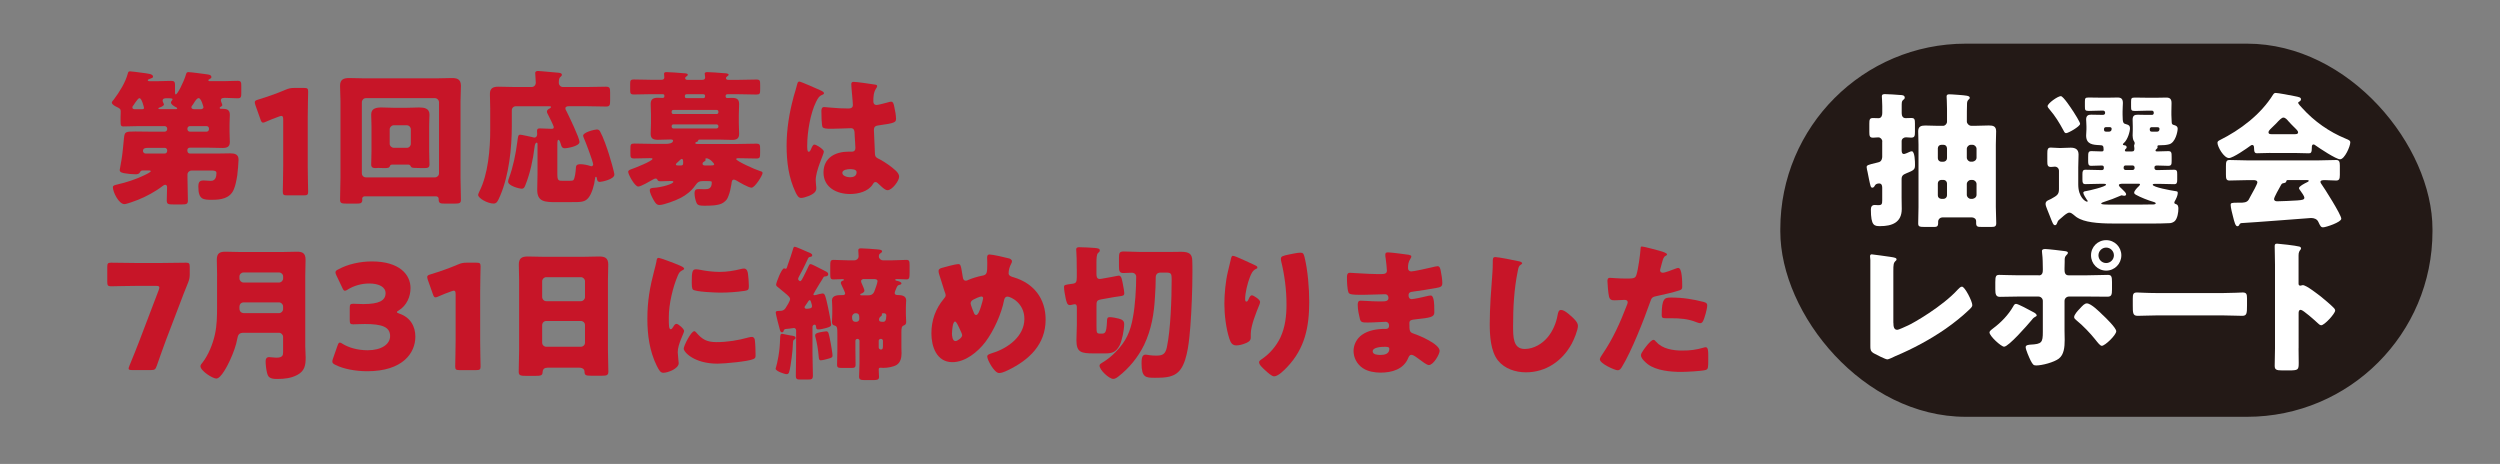 <?xml version="1.0" encoding="UTF-8"?><svg id="_わく" xmlns="http://www.w3.org/2000/svg" width="485" height="90" viewBox="0 0 485 90"><rect x="0" y="0" width="485" height="90" fill="#808080" stroke="none"/><defs><style>.cls-1{fill:none;}.cls-2{fill:#c71528;}.cls-3{fill:#fff;}.cls-4{fill:#231916;}</style></defs><path class="cls-2" d="M36.36,29.33c.03.28.23.45.45.45h5.82c.68,0,1.33-.03,2.01-.03.93,0,1.64.17,1.64,1.24,0,.42-.17,2.54-.25,3.02-.14.88-.34,2.01-.71,2.83-.76,1.67-2.49,1.92-4.13,1.92-1.75,0-2.71,0-2.71-2.54,0-.99.31-1.21,1.05-1.21.45,0,.9.08,1.36.08.9,0,1.1-.76,1.1-1.53,0-.42-.42-.48-.96-.48h-3.84c-.42,0-.82.34-.82.76v.74c0,1.44.08,2.88.08,4.32,0,.68-.28.76-1.13.76h-1.78c-.88,0-1.19-.06-1.19-.76,0-.85.06-1.7.06-2.54,0-.23-.06-.51-.34-.51-.2,0-.4.14-.54.25-1.33,1.04-3.22,2.06-4.8,2.68-.51.2-2.15.82-2.6.82-1.07,0-2.23-2.32-2.23-3.28,0-.34.31-.4.9-.54,1.81-.42,3.56-.99,5.26-1.81.2-.08,1.19-.57,1.19-.76,0-.14-.28-.14-.4-.14h-1.22c-.31,0-.42.25-.48.34-.17.37-.51.4-.88.4-.65,0-1.47-.08-2.12-.2-.34-.06-.93-.17-.93-.62,0-.03.31-1.7.34-1.92.23-1.38.34-2.77.48-4.18.14-1.33.23-1.38,2.23-1.38.93,0,1.84.03,2.77.03h2.94c.23,0,.45-.23.45-.45v-.17c0-.23-.23-.45-.45-.45h-5.26c-.9,0-1.84.06-2.74.06-.54,0-.59-.17-.59-1.05v-.79c0-.34.03-.68.03-1.02,0-.59-.23-.65-.85-.96-.28-.14-.88-.45-.88-.82,0-.14.28-.48.4-.59,1.07-1.44,2.26-3.31,2.71-5.06.06-.23.14-.4.42-.4s1.75.2,2.12.25c1.5.2,2.35.25,2.35.79,0,.23-.28.28-.71.45-.11.03-.31.11-.31.25s.17.17.28.17h1.78c.82,0,1.64-.06,2.46-.06.59,0,.76.17.76.76v1.53c0,.08.03.34.14.34.34,0,1.53-2.32,2.01-3.93.08-.28.17-.4.45-.4.4,0,3,.34,3.53.42.34.06.93.08.93.54,0,.2-.11.25-.28.34-.23.11-.31.2-.31.28,0,.11.11.17.2.17h2.97c.82,0,1.64-.06,2.49-.06.68,0,.73.25.73,1.02v1.38c0,.74-.06.99-.73.99-.76,0-1.55-.08-2.35-.08-.42,0-.88,0-.88.48,0,.25.28.74.28.93,0,.14-.25.31-.4.37-.06.03-.11.08-.11.17,0,.14.14.17.25.17h.28c.85,0,1.44.17,1.44,1.16,0,.57-.06,1.19-.06,1.84v1.38c0,.85.06,1.53.06,2.06,0,.96-.59,1.16-1.41,1.16-.96,0-1.89-.06-2.85-.06h-3.53c-.23,0-.45.2-.45.45v.2ZM27.49,21.19c.2,0,.45,0,.45-.25,0-.06-.42-1.89-.88-1.89-.25,0-.59.54-.9.96-.08.17-.2.31-.28.42-.11.14-.2.25-.2.42,0,.25.23.34.45.34h1.36ZM32.43,29.13c0-.25-.23-.45-.45-.45h-2.97c-.85,0-1.27.06-1.27.62,0,.25.23.48.48.48h3.76c.23,0,.42-.17.45-.45v-.2ZM34.07,21.19c.08,0,.31-.03.31-.17,0-.11-.25-.25-.37-.28-.28-.17-.85-.48-.85-.88,0-.11.11-.28.2-.37.03-.06.11-.14.11-.23,0-.17-.2-.2-1.16-.2-.34,0-.76.03-.76.48,0,.14.17.48.23.62,0,.03.03.06.03.08,0,.34-.68.56-.93.65-.06,0-.17.08-.17.14,0,.11.23.14.31.14h3.05ZM40.54,24.92c0-.23-.2-.45-.45-.45h-3.28c-.23,0-.45.23-.45.45v.17c0,.23.23.45.45.45h3.28c.25,0,.42-.2.45-.45v-.17ZM38.93,21.19c.23,0,.54-.11.54-.4,0-.03-.42-1.75-.93-1.75-.31,0-.59.42-.9.9-.11.2-.25.4-.4.59-.06.08-.11.17-.11.28,0,.25.23.34.45.37h1.36Z"/><path class="cls-2" d="M59.7,32.24c0,1.5.08,4.75.08,4.95,0,.59-.17.71-.82.71h-3.28c-.65,0-.82-.11-.82-.71,0-.2.08-3.45.08-4.95v-9.04c0-.51-.08-.71-.34-.71-.11,0-.23.03-.45.11-.96.34-1.81.68-2.57,1.02-.23.11-.4.17-.54.17-.25,0-.37-.2-.51-.62l-.99-2.8c-.08-.23-.11-.4-.11-.54,0-.25.17-.37.65-.51,1.7-.51,3.65-1.19,5.34-1.92.59-.25,1.02-.34,1.67-.34h1.87c.65,0,.82.11.82.71,0,.2-.08,3.45-.08,4.95v9.52Z"/><path class="cls-2" d="M70.74,38.09c-.25,0-.48.2-.48.45,0,.06.03.11.03.17,0,.73-.34.79-1.13.79h-1.89c-1.02,0-1.3-.08-1.3-.76,0-1.38.08-2.74.08-4.13v-15.03c0-.96-.08-1.95-.08-2.94,0-1.22.68-1.5,1.78-1.5.96,0,1.92.06,2.91.06h14.07c.96,0,1.92-.06,2.88-.06.9,0,1.81.11,1.81,1.5,0,.96-.08,1.95-.08,2.94v15.03c0,1.38.08,2.74.08,4.13,0,.68-.28.76-1.24.76h-1.87c-.9,0-1.21-.06-1.21-.82v-.14c0-.23-.2-.42-.45-.45h-13.9ZM70.2,33.62c0,.45.34.79.79.79h13.39c.42,0,.79-.34.79-.79v-13.79c0-.42-.37-.79-.79-.79h-13.39c-.45,0-.79.37-.79.79v13.79ZM76.14,31.93c-.28,0-.42.06-.51.31-.11.34-.42.37-1.1.37-.4,0-.76-.03-1.16-.03-.17,0-.34.03-.51.03-.51,0-.85-.11-.85-.71,0-.48.06-1.61.06-2.54v-4.95c0-.88-.06-1.61-.06-2.18,0-1.24,1.02-1.38,2.03-1.38.76,0,1.53.06,2.32.06h2.6c.79,0,1.55-.06,2.35-.06.96,0,2.01.14,2.01,1.38,0,.42-.06,1.24-.06,2.18v4.95c0,1.02.06,2.06.06,2.54,0,.65-.37.71-1.02.71h-.45c-.4,0-.79-.03-1.19-.03h-.17c-.71,0-.73-.2-.82-.34-.08-.2-.25-.31-.48-.31h-3.05ZM75.6,27.89c0,.48.45.79.79.79h2.52c.45,0,.79-.37.79-.79v-2.8c0-.42-.34-.79-.79-.79h-2.52c-.42,0-.79.37-.79.79v2.8Z"/><path class="cls-2" d="M108.12,39.22c-2.4,0-3.9-.03-3.9-2.4,0-1.07.06-2.12.06-3.17v-5.74c0-.11-.03-.23-.17-.23-.28,0-.37.57-.4.79-.28,2.43-.88,5.17-1.75,7.35-.14.37-.28.79-.73.79-.51,0-2.66-.56-2.66-1.38,0-.2.08-.45.17-.68.82-2.2,1.3-4.63,1.61-6.98.14-1.02.14-1.44.56-1.44.31,0,1.98.4,2.4.48.11.03.23.08.34.08.4,0,.56-.31.56-.68,0-.2-.03-.4-.03-.62,0-.4.2-.48.57-.48.73,0,1.47.08,2.23.08.23,0,.45-.03.45-.31s-.99-2.2-1.19-2.6c-.08-.14-.14-.28-.14-.42,0-.34.34-.54.59-.65.11-.06.2-.14.2-.23,0-.17-.14-.17-.42-.17h-6.39c-.45,0-.79.34-.79.79v3c0,4.32-.54,9.52-2.23,13.51-.54,1.3-.76,1.58-1.33,1.58-1.1,0-2.97-1.02-2.97-1.67,0-.17.17-.54.25-.71,1.67-3.28,2.09-8.14,2.09-11.87v-4.07c0-1.07-.06-2.09-.06-2.94,0-1.16.65-1.41,1.67-1.41s2.03.06,3.05.06h3.39c.45,0,.79-.37.79-.85,0-.4-.11-1.55-.11-1.84,0-.37.28-.42.59-.42.2,0,.54.03.76.06,1.05.08,2.09.17,3.14.28.23.03.68.06.68.4,0,.17-.11.28-.31.45-.28.25-.28.71-.28,1.13s.34.79.79.79h4.78c1.19,0,2.37-.06,3.56-.06.76,0,.82.28.82,1.16v1.53c0,.88-.06,1.16-.79,1.16-1.19,0-2.4-.06-3.59-.06h-3.65c-.28,0-.65.06-.65.42,0,.2.17.45.25.62.45.9,2.49,5.12,2.49,5.88,0,.88-2.52,1.24-2.83,1.24-.48,0-.65-.25-.76-.68-.11-.37-.25-.96-.51-.96-.17,0-.2.37-.2.99v5.6c0,1.36.2,1.36,1.16,1.36h.99c.34,0,.79,0,.93-.11.34-.25.48-1.81.51-2.26.03-.54.06-.85.9-.85.59,0,1.3.14,1.89.34.06.03.17.06.23.06.17,0,.34-.17.34-.34,0-.54-1.55-4.61-1.89-5.34-.03-.08-.06-.17-.06-.25,0-.68,2.26-1.21,2.66-1.21.31,0,.51.14.65.42.59,1.07,1.33,3.19,1.7,4.38.2.62,1.05,3.48,1.05,3.96,0,.93-2.52,1.41-2.8,1.41-.45,0-.54-.28-.59-.65-.03-.17-.06-.34-.17-.34-.14,0-.17.17-.2.42-.11,1.07-.59,2.88-1.33,3.73-.68.76-1.41.76-3.14.76h-2.85Z"/><path class="cls-2" d="M136.46,35.12c-.88,0-1.13.23-1.61.9-.68.99-1.75,1.84-2.8,2.37-.85.45-3.22,1.38-4.15,1.38-.62,0-.93-.68-1.19-1.13-.23-.42-.65-1.24-.65-1.72,0-.42.34-.45.73-.48,1.5-.08,3.84-.74,3.84-1.16,0-.17-.23-.17-.51-.17-.65,0-1.3.06-1.95.06-.54,0-.57-.17-.68-.4-.06-.08-.17-.14-.28-.14-.17,0-.4.11-.54.2-.54.31-2.32,1.36-2.85,1.36-.68,0-1.95-2.35-1.95-2.85,0-.34.45-.45.76-.57.51-.17,3.96-1.53,3.96-1.95,0-.14-.23-.14-.48-.14-1.02,0-2.03.06-3.05.06-.76,0-.76-.23-.76-1.02v-.85c0-.85.06-1.02.76-1.02,1.16,0,2.32.06,3.5.06h2.71c.37,0,1.3-.08,1.3-.62,0-.23-.28-.23-.56-.23-.79,0-1.58.06-2.37.06-.88,0-1.41-.2-1.41-1.16,0-.68.06-1.38.06-2.15v-1.53c0-.73-.06-1.47-.06-2.12,0-.99.57-1.19,1.41-1.19.31,0,.65.03.88.03.34,0,.37-.17.37-.42,0-.31-.2-.31-.4-.31h-2.09c-1.13,0-2.29.06-3.42.06-.68,0-.73-.23-.73-.93v-1.05c0-.73.06-.93.73-.93,1.16,0,2.29.06,3.42.06h1.92c.28,0,.56-.11.56-.45,0-.11-.06-.59-.06-.73,0-.28.28-.31.51-.31.68,0,2.35.14,3.08.2.51.03,1.02.03,1.02.31,0,.14-.08.17-.28.34-.11.08-.23.17-.23.31s.08.34.4.34h2.91c.31,0,.57-.11.57-.45,0-.11-.03-.42-.06-.54-.03-.11-.03-.14-.03-.2,0-.28.31-.31.54-.31.65,0,2.35.14,3.08.2.48.03,1.02.03,1.02.31,0,.11-.08.17-.31.34-.11.08-.2.17-.2.31,0,.25.2.34.42.34h2.06c1.16,0,2.29-.06,3.42-.06.68,0,.73.23.73.93v1.05c0,.73-.06.93-.73.93-1.13,0-2.26-.06-3.42-.06h-2.15c-.23,0-.4.08-.4.34,0,.23.06.4.31.4.28,0,.62-.03.9-.03.88,0,1.41.2,1.41,1.19,0,.65-.06,1.38-.06,2.12v1.53c0,.76.06,1.47.06,2.15,0,.93-.51,1.16-1.38,1.16-.82,0-1.64-.06-2.46-.06h-3.81c-.17,0-.23,0-.31.2-.08.2-.14.23-.31.25-.11.03-.23.11-.23.23,0,.17.28.17.34.17h7.97c1.16,0,2.35-.06,3.5-.06.73,0,.76.23.76.96v.79c0,.9,0,1.13-.76,1.13-1.16,0-2.32-.06-3.48-.06-.11,0-.4,0-.4.17,0,.37,3.53,1.98,4.61,2.32.2.06.51.11.51.4,0,.4-1.47,2.83-2.15,2.83-.57,0-2.32-1.02-2.88-1.36-.17-.08-.34-.2-.56-.2-.37,0-.4.45-.45.85-.14.79-.28,1.55-.57,2.29-.23.65-.45.93-1.02,1.33-.85.59-2.6.59-3.65.59-.73,0-1.27-.03-1.5-.48-.23-.48-.42-1.33-.42-1.87,0-.76.25-.88.88-.88.28,0,.65.03,1.1.03.71,0,1.36-.11,1.36-1.3,0-.25-.06-.28-.9-.28h-.73ZM139.37,21.64c0-.17-.14-.31-.31-.31h-8.45c-.17,0-.31.14-.31.31v.17c0,.17.14.31.31.31h8.45c.17,0,.31-.17.31-.31v-.17ZM139.37,24.47c0-.17-.14-.34-.37-.34h-8.36c-.2,0-.34.14-.34.34v.08c0,.2.14.37.34.37h8.36c.2,0,.37-.17.37-.37v-.08ZM132.08,32.1c.31,0,.45-.08.45-.45,0-.48,0-.82-.28-.82-.14,0-.42.31-.73.59-.11.11-.4.31-.4.48s.14.2.56.2h.4ZM136.37,19.04c.2,0,.42,0,.42-.42,0-.25-.14-.34-.4-.34h-3.11c-.25,0-.42.06-.42.34s.03.42.4.42h3.11ZM137.7,32.1c.59,0,.85-.03.85-.23,0-.17-.85-1.16-1.5-1.16-.11,0-.2.03-.2.14,0,.06.03.11.03.17,0,.2-.17.28-.31.34-.14.08-.28.2-.28.4,0,.28.25.34.48.34h.93Z"/><path class="cls-2" d="M153.92,18.9c.25-.9.51-1.61.73-2.54.06-.25.14-.54.42-.54s3.59,1.47,4.1,1.7c.51.23.68.4.68.56s-.11.23-.25.28c-.73.28-.93.71-1.3,1.44-1.07,2.18-1.7,5.76-1.7,8.45,0,.59,0,1.19.28,1.19.23,0,.31-.2.4-.37.28-.68.45-1.02.71-1.02.4,0,1.84.93,1.84,1.36,0,.51-1.58,3.62-1.58,5.54,0,.31.06.79.08,1.13.03.17.03.37.03.51,0,.76-.88,1.19-1.5,1.44-.37.14-1.02.37-1.44.37-.51,0-.76-.45-1.07-1.07-1.36-2.85-1.75-5.93-1.75-9.07s.51-6.33,1.33-9.35ZM169.8,16.41c.14.03.37.08.37.28,0,.14-.08.31-.23.51-.48.74-.51,1.64-.51,2.49,0,.4.2.68.62.68.31,0,1.67-.37,2.09-.48.2-.06.59-.17.73-.17.42,0,.54.56.62.99.17.76.34,1.67.34,2.34s-.25.85-3.36,1.27c-.62.08-.93.23-.93.93,0,.37.17,4.21.2,4.61.06.68.31.74,1.02,1.1.99.54,2.2,1.38,3.02,2.15.34.34.65.68.65,1.19,0,.79-1.38,2.6-2.23,2.6-.42,0-.85-.37-1.44-.93-.11-.11-.23-.2-.34-.31-.17-.17-.34-.34-.57-.34-.25,0-.34.14-.54.45-.88,1.41-2.85,1.87-4.41,1.87-2.57,0-5.14-1.27-5.14-4.18s2.37-4.04,4.86-4.04h.65c.48,0,.68-.28.68-.71,0-.65-.14-1.98-.14-2.43,0-.96-.11-1.41-.73-1.41-.51,0-2.46.11-3.65.11h-.42c-.65,0-1.21-.06-1.41-.28-.23-.28-.25-2.66-.25-3.17,0-.37.08-.76.54-.76.17,0,1.05.08,1.3.11,1.16.11,2.32.17,3.45.17.45,0,.82-.17.82-.68,0-.59-.31-3.39-.31-4.01,0-.34.11-.48.45-.48.59,0,3.5.42,4.21.54ZM163.41,33.54c0,.57.9.85,1.5.85.65,0,1.27-.23,1.27-.99,0-.57-.88-.59-1.3-.59s-1.47.11-1.47.73Z"/><path class="cls-2" d="M32.15,66.11c-.48,1.3-.93,2.54-1.75,4.89-.25.68-.4.79-1.13.79h-3.67c-.45,0-.65-.06-.65-.31,0-.11.06-.25.14-.48.93-2.26,1.44-3.56,1.92-4.8l3.79-9.95c.08-.2.11-.37.11-.48,0-.25-.2-.31-.65-.31h-3.79c-1.5,0-4.58.08-4.95.08-.59,0-.71-.2-.71-.85v-2.91c0-.65.11-.82.71-.82.2,0,3.45.06,4.95.06h4.69c1.5,0,4.75-.06,4.94-.06.59,0,.71.17.71.82v1.38c0,.62-.08,1.07-.31,1.64-.59,1.44-1.16,2.91-1.58,4.04l-2.77,7.26Z"/><path class="cls-2" d="M42.12,53.43c0-1.02-.06-2.03-.06-3.05,0-1.19.51-1.55,1.64-1.55.99,0,1.98.06,2.97.06h8.03c.96,0,1.95-.06,2.91-.06s1.67.2,1.67,1.55c0,1.02-.06,2.06-.06,3.08v13.73c0,.73.08,1.44.08,2.18,0,1.5-.2,2.6-1.61,3.36-1.16.62-2.43.79-3.93.79s-1.78-.4-1.98-1.3c-.14-.59-.25-1.5-.25-2.12,0-.45.14-.82.68-.82.34,0,.93.11,1.41.11,1.24,0,1.3-.51,1.3-1.07v-2.97c0-.42-.37-.79-.79-.79h-6.84c-.76,0-1.07.23-1.22.99-.25,1.47-.85,3.05-1.5,4.44-.37.79-1.67,3.45-2.6,3.45-.73,0-3.08-1.5-3.08-2.4,0-.25.23-.51.4-.71,1.13-1.44,2.01-3.62,2.4-5.43.4-1.81.42-3.56.42-5.34v-6.13ZM46.45,54.02c0,.42.37.79.79.79h6.9c.42,0,.79-.37.79-.79v-.37c0-.45-.37-.79-.79-.79h-6.9c-.42,0-.79.34-.79.79v.37ZM54.13,60.75c.42,0,.79-.37.79-.79v-.51c0-.42-.37-.79-.79-.79h-6.78c-.62,0-.9.34-.9.96v.17c0,.62.31.96.96.96h6.73Z"/><path class="cls-2" d="M77.02,60.55c0,.11.08.17.42.28,2.18.73,3.14,2.49,3.14,4.49,0,3.14-2.43,6.7-9.33,6.7-2.29,0-4.66-.45-6.19-1.24-.42-.2-.59-.37-.59-.65,0-.14.03-.28.11-.51l.9-2.57c.14-.4.25-.59.45-.59.14,0,.28.08.54.25,1.16.71,2.85,1.24,4.86,1.24,2.66,0,4.35-1.16,4.35-2.74,0-1.78-1.55-2.35-4.89-2.35-.79,0-1.89.06-2.26.06-.59,0-.68-.17-.68-.85v-2.29c0-.68.08-.85.68-.85.37,0,1.27.06,1.95.06,3.02,0,4.32-.65,4.32-2.12,0-1.16-1.22-1.87-3.19-1.87-1.5,0-3,.45-4.13,1.16-.25.17-.42.25-.56.25-.2,0-.34-.17-.51-.57l-1.16-2.43c-.11-.25-.17-.42-.17-.57,0-.25.17-.4.57-.59,1.81-.99,4.18-1.53,6.5-1.53,5.37,0,7.49,2.57,7.49,5.17,0,1.67-.73,3.36-2.26,4.32-.23.14-.37.23-.37.31Z"/><path class="cls-2" d="M93.15,66.14c0,1.5.08,4.75.08,4.95,0,.59-.17.71-.82.71h-3.28c-.65,0-.82-.11-.82-.71,0-.2.08-3.45.08-4.95v-9.04c0-.51-.08-.71-.34-.71-.11,0-.23.03-.45.11-.96.34-1.81.68-2.57,1.02-.23.11-.4.17-.54.17-.25,0-.37-.2-.51-.62l-.99-2.8c-.08-.23-.11-.4-.11-.54,0-.25.17-.37.65-.51,1.7-.51,3.65-1.19,5.34-1.92.59-.25,1.02-.34,1.67-.34h1.87c.65,0,.82.11.82.71,0,.2-.08,3.45-.08,4.95v9.52Z"/><path class="cls-2" d="M106.2,71.34c-.54,0-.9.23-.93.82-.03.73-.34.76-1.64.76h-1.47c-1.16,0-1.53-.06-1.53-.79,0-1.41.08-2.83.08-4.24v-13.56c0-.99-.06-2.01-.06-3.02,0-1.21.59-1.55,1.72-1.55,1.05,0,2.06.06,3.11.06h7.69c1.02,0,2.03-.06,3.08-.06s1.75.25,1.75,1.55c0,1.02-.06,2.03-.06,3.02v13.56c0,1.41.08,2.8.08,4.21,0,.71-.34.79-1.24.79h-2.09c-1.05,0-1.3-.08-1.3-.85,0-.31-.28-.71-1.02-.71h-6.19ZM105.18,57.61c0,.45.37.82.79.82h6.73c.42,0,.79-.37.79-.79v-3.08c0-.42-.37-.79-.79-.79h-6.73c-.42,0-.79.37-.79.79v3.05ZM105.18,66.48c0,.45.37.79.79.79h6.73c.42,0,.79-.34.79-.79v-3.42c0-.45-.37-.79-.79-.79h-6.73c-.42,0-.79.34-.79.82v3.39Z"/><path class="cls-2" d="M126.96,52.35c.14-.54.28-1.07.37-1.53.08-.54.11-.79.48-.79.25,0,2.97.99,4.18,1.53.57.25.73.42.73.57,0,.11-.08.17-.2.23-.65.31-.79.54-1.05,1.16-.93,2.18-1.72,5.45-1.72,8.03,0,1.55,0,2.32.37,2.32.2,0,.34-.23.48-.45.17-.28.34-.59.65-.59.34,0,1.47.96,1.47,1.38,0,.4-1.24,2.57-1.24,4.1,0,.2.06.9.11,1.33.03.17.08.65.08.82,0,1.04-2.09,1.86-2.97,1.86-.54,0-.79-.37-1.3-1.38-1.38-2.8-1.81-5.96-1.81-9.07,0-3.48.48-6.16,1.36-9.5ZM135.05,64.48c1.19,1.41,2.12,1.89,3.96,1.89,2.09,0,4.18-.34,6.19-.9.2-.06.48-.11.68-.11.37,0,.54.37.56.62.11.76.14,2.37.14,2.94,0,.37-.03.57-.4.73-.99.48-5.71.9-6.98.9-4.55,0-6.56-2.26-6.56-2.91,0-.54,1.41-3.39,2.06-3.39.14,0,.25.14.34.23ZM134.99,52.24c.17,0,.62.06.88.11,1.07.23,2.63.4,3.73.4,1.41,0,2.83-.23,4.18-.57.25-.06.4-.08.57-.08.54,0,.71.59.76,1.02.08.71.17,1.61.17,2.32s-.08.88-.82.99c-1.58.23-3.17.34-4.75.34-.85,0-4.75-.14-5.28-.59-.23-.2-.23-1.05-.23-1.36,0-2.09.11-2.57.79-2.57Z"/><path class="cls-2" d="M153.32,65.07c.62.08,1.02.14,1.02.48,0,.23-.2.28-.25.31-.25.14-.25.37-.28,1.07-.03.51-.06,1.27-.23,2.49-.08.65-.31,2.29-.51,2.83-.08.2-.23.34-.45.34-.42,0-2.15-.59-2.15-1.07,0-.03.51-1.55.76-3.96.08-.76.08-1.33.11-1.75.03-.79.03-1.05.4-1.05.08,0,1.36.25,1.58.31ZM152.05,64.16c-.06.17-.14.31-.34.31-.23,0-.28-.17-.37-.34-.14-.45-.85-3.19-.85-3.48,0-.4.48-.31.79-.34h.11c.42,0,.76-.17.99-.51s.9-1.41.9-1.78c0-.34-.4-.68-1.07-1.24-.42-.37-.88-.74-1.33-1.1-.17-.11-.31-.25-.31-.48,0-.34,1.05-3.14,1.55-3.14.11,0,.17.08.28.08.23,0,.23-.14.45-.82.34-.96.71-1.98.99-2.97.08-.31.14-.48.37-.48.2,0,2.06.82,2.43.99.34.14.93.31.93.65,0,.23-.17.28-.31.31-.23.03-.37.08-.48.28-.4.85-.79,1.7-1.22,2.52-.11.2-.73,1.3-.73,1.47,0,.23.25.45.4.45.25,0,.45-.54.65-.88.31-.62.62-1.22.9-1.84.14-.31.2-.59.51-.59.17,0,1.55.73,2.35,1.13.23.11.4.2.48.25.25.11.56.28.56.59,0,.28-.28.42-.51.42-.31,0-.37.08-.45.23-.08.14-.37.65-.73,1.19-.54.9-1.19,1.98-1.19,2.03,0,.11.06.2.2.2.08,0,.25-.03.34-.06.25-.08,1.02-.28,1.24-.28.45,0,.57.42,1.07,2.74.11.48.59,2.94.59,3.31,0,.28-.14.42-.96.65-.42.11-1.07.28-1.5.28-.37,0-.42-.11-.45-.45-.03-.17-.03-.48-.31-.48-.23,0-.4.23-.4.42v5c0,1.47.08,2.94.08,4.41,0,.76-.23.82-.99.82h-1.36c-.76,0-.96-.06-.96-.79,0-1.5.06-2.97.06-4.44v-4.29c0-.25-.17-.48-.42-.48-.06,0-.17.03-.23.03-.06.03-1.3.17-1.44.17-.23.08-.23.11-.34.31ZM156.88,59.87c.25-.06.65-.03.65-.51,0-.14-.08-.42-.14-.59-.06-.17-.11-.54-.31-.54-.14,0-.31.25-.48.54-.11.17-.2.31-.31.45-.08.11-.2.25-.2.4,0,.2.2.28.37.28.08,0,.28,0,.42-.03ZM159.31,64.42c.2-.03.76-.14.96-.14.48,0,.48.23.9,2.37.08.48.34,1.92.34,2.35,0,.31-.17.42-.82.59-.34.11-1.16.31-1.47.31-.37,0-.37-.45-.4-.79-.11-1.3-.31-2.54-.65-3.81-.03-.06-.03-.17-.03-.23,0-.45.62-.54,1.16-.65ZM166.32,65.75c-.23,0-.37.17-.37.37v1.84c0,.93.03,1.87.03,2.8,0,.57-.23.62-.93.62h-1.67c-.76,0-.99-.06-.99-.62,0-.93.06-1.87.06-2.8v-2.63c0-1.98,0-2.01-.71-2.23-.25-.06-.34-.42-.34-.65,0-.42.06-.99.06-1.53v-1.22c0-.65-.06-1.19-.06-1.41,0-1.02,1.13-1.04,1.89-1.04h.25c.2,0,.42-.08.42-.34,0-.14-.37-.93-.59-1.38-.06-.14-.11-.25-.14-.31-.06-.11-.11-.23-.11-.34,0-.25.25-.4.37-.42.17-.06.23-.08.23-.17,0-.11-.17-.14-.25-.14-.59,0-1.19.06-1.78.06s-.62-.25-.62-1.16v-1.58c0-.74.06-1.05.62-1.05.82,0,1.75.08,2.68.08h1.41c.42,0,.79-.34.79-.79,0-.37-.06-.88-.06-1.19s.28-.34.54-.34c.65,0,2.43.14,3.14.2.54.06.93.08.93.4,0,.17-.17.25-.37.4-.2.11-.25.34-.25.56,0,.42.37.76.79.76h1.87c.93,0,1.87-.08,2.68-.08.57,0,.62.28.62,1.07v1.47c0,.93-.06,1.24-.59,1.24-.23,0-1.64-.06-1.75-.06h-.17c-.11,0-.28.03-.28.17,0,.08.23.14.31.17.23.03.9.2.9.51,0,.2-.23.23-.4.28-.28.06-.34.14-.51.45-.08.2-.11.28-.2.48-.11.25-.2.45-.2.62,0,.42.42.42.62.42.73,0,1.61.14,1.61,1.04,0,.2-.06.62-.06,1.41v1.22c0,.59.06,1.19.06,1.53s-.11.57-.42.68c-.45.17-.51.42-.51,1.41v2.91c0,.37.03.74.03,1.1,0,.85-.2,1.78-.96,2.26-.68.4-1.81.57-2.57.57-.25,0-.45-.03-.56-.03-.25,0-.34.11-.34.34,0,.31.06,1.1.06,1.47,0,.54-.42.59-1.13.59h-1.58c-.82,0-1.16-.06-1.16-.68s.08-1.64.08-2.54v-4.41c0-.2-.17-.34-.37-.37h-.06ZM165.95,60.77c-.42,0-.65.45-.65.65,0,.62.08,1.02.79,1.02.34,0,.62-.23.62-.57,0-.82-.11-1.04-.59-1.1h-.17ZM167.62,54.13c-.25,0-.57.11-.57.42,0,.17.08.37.17.54.11.25.48,1.07.48,1.3,0,.25-.31.45-.54.54-.14.06-.28.08-.28.23s.28.14.37.14h1.13c.59,0,1.02-.2,1.24-.76.14-.34.62-1.67.62-1.98,0-.34-.28-.4-.59-.42h-2.03ZM170.81,65.75c-.2.03-.34.17-.34.37v1.27c0,.23.2.42.42.42.37,0,.4-.31.4-.68v-1.02c0-.2-.17-.37-.37-.37h-.11ZM171.38,60.77c-.2,0-.31.03-.31.2,0,.03.03.06.03.11,0,.11-.14.23-.2.28-.2.14-.37.34-.37.62,0,.45.34.45.85.45.45,0,.54-.57.54-.9,0-.08.03-.25.03-.31,0-.25-.14-.42-.4-.45h-.17Z"/><path class="cls-2" d="M195.73,50.12c.25.08.59.25.59.57,0,.2-.08.34-.17.51-.28.51-.48,1.21-.48,1.81,0,.48.48.65.99.79,3.87,1.16,6.19,4.1,6.19,8.2,0,4.83-3.19,7.83-7.29,9.81-.82.4-1.33.56-1.75.56-.9,0-2.29-2.54-2.29-3.22,0-.28.23-.42,1.05-.68,2.94-.9,6.16-3.22,6.16-6.61,0-3.11-2.69-4.32-3.28-4.32-.37,0-.56.25-.65.65-.51,2.68-2.01,5.99-3.65,8.17-1.44,1.89-3.87,3.9-6.39,3.9-3.05,0-4.07-3.02-4.07-5.57s.79-4.78,2.43-6.75c.2-.23.34-.4.34-.71,0-.14-.14-.51-.23-.74-.37-1.13-.71-2.26-1.07-3.39-.06-.2-.08-.4-.08-.57,0-.28.28-.45.57-.54.56-.17,2.74-.76,3.25-.76.45,0,.51.37.68,1.33.06.34.11.74.2,1.21.06.34.17.68.59.68.17,0,.25-.03.54-.17.71-.31,1.84-.65,2.6-.79.99-.17,1.02-.48,1.02-2.54,0-.31-.03-.62-.03-.93,0-.37.06-.65.48-.65.57,0,3.19.59,3.76.76ZM184.68,64.64c0,.42.06,1.53.68,1.53.37,0,1.3-.65,1.3-1.13,0-.17-.06-.28-.14-.48-.71-1.58-.99-2.18-1.24-2.18-.48,0-.59,1.89-.59,2.26ZM188.89,58.09c-.31.17-.59.37-.59.79,0,.23.54,1.64.68,1.92.08.17.2.31.4.31.34,0,.65-.76.9-1.55.25-.82.45-1.53.45-1.7,0-.2-.14-.34-.34-.34-.28,0-1.22.4-1.5.57Z"/><path class="cls-2" d="M208.89,52.15c0-1.33-.03-3-.08-3.31-.03-.23-.03-.28-.03-.4,0-.45.31-.48.59-.48.82,0,2.18.08,3,.14.65.06.99.14.99.48,0,.23-.14.34-.34.51-.28.23-.31,1.1-.31,1.92v2.12c0,.45.06.99.62.99.08,0,.23-.03.31-.03l1.92-.34c.23-.03,1.33-.28,1.47-.28.59,0,.65.88.88,2.04.06.31.2,1.04.2,1.33,0,.51-.2.54-.99.65-.25.03-.56.08-.96.14l-2.54.45c-.88.17-.9.4-.9,1.33v3.9c0,1.3.06,1.41.73,1.41h.2c.71,0,.99-.03,1.1-2.26.03-.73.03-.93.59-.93.48,0,1.24.17,1.7.28.62.17,1.05.4,1.05,1.04,0,1.1-.4,3.22-.9,4.18-.68,1.24-1.36,1.53-2.74,1.53h-2.29c-2.46,0-3.33-.23-3.33-2.54,0-1.02.08-2.03.08-3.05v-3.22c0-.31,0-.73-.42-.73-.14,0-.4.08-.54.11-.08.03-.28.06-.4.06-.54,0-.65-.62-.82-1.36-.14-.65-.31-1.64-.31-2.12,0-.45.14-.45,1.55-.65.76-.08.93-.28.93-1.3v-1.61ZM226.61,48.88c.85,0,1.7-.03,2.54-.03,1.55,0,2.12.42,2.15,1.7.03.65.03,1.47.03,2.2,0,3.42-.17,7.52-.4,10.54-.2,2.37-.48,6.33-1.84,8.28-1.16,1.67-2.97,1.72-5.11,1.72-1.7,0-2.52-.06-2.52-2.77,0-.76.03-1.72.76-1.72.2,0,.62.08.82.11.37.06.9.08,1.3.08,1.27,0,1.75-.34,2.03-1.61.73-3.39.93-9.47.93-13.03,0-1.41-.08-1.47-1.36-1.47h-.71c-.65,0-1.02.28-1.02.96,0,1.13-.06,2.52-.14,3.65-.17,3.33-.68,6.42-2.12,9.44-1.16,2.35-2.88,4.49-4.97,6.1-.25.2-.65.48-.99.48-.85,0-2.68-1.75-2.68-2.57,0-.31.28-.42.59-.62.88-.51,1.84-1.3,2.54-2.04,2.01-2.03,2.88-3.98,3.36-6.78.42-2.23.62-5.51.62-7.8,0-.48-.37-.79-.85-.79-.54,0-1.07.06-1.61.06-.79,0-.88-.37-.88-1.33v-1.55c0-1.02.08-1.3.93-1.3.99,0,1.98.08,2.97.08h5.6Z"/><path class="cls-2" d="M243.39,51.42c.4.17.54.28.54.48,0,.17-.08.2-.23.25-.71.31-.99,1.02-1.24,1.67-.45,1.16-.9,2.97-.9,4.21,0,.17,0,.48.25.48.17,0,.28-.14.45-.54.14-.31.31-.68.62-.68.28,0,1.58.82,1.58,1.27,0,.14-.06.34-.11.48-.65,1.58-1.7,4.15-1.7,5.76v.71c0,.65-.59.93-1.13,1.13-.51.2-1.13.37-1.67.37-.88,0-1.13-.65-1.36-1.33-.65-1.98-.96-4.66-.96-6.75,0-1.87.23-4.38.68-6.22.17-.74.37-1.5.54-2.26.11-.48.17-.82.42-.82.54,0,3.08,1.3,4.21,1.78ZM250.12,49.36c.62-.11,1.53-.34,2.15-.34.54,0,.65.2.82.9.62,2.51.9,5.99.9,8.62,0,4.86-.82,9.04-4.3,12.69-.54.57-1.72,1.78-2.52,1.78-.45,0-1.27-.76-1.61-1.07-.71-.65-1.3-1.19-1.3-1.67,0-.17.11-.31.48-.57,1.55-1.02,2.85-2.54,3.65-4.21.96-2.06,1.19-4.24,1.19-6.47,0-2.83-.37-5.65-1.05-8.42-.03-.14-.03-.28-.03-.42,0-.45.37-.56,1.61-.82Z"/><path class="cls-2" d="M273.4,49.47c.14.03.4.06.4.28,0,.14-.08.31-.2.48-.37.57-.45,1.13-.45,1.78,0,.37.25.65.62.65.51,0,3.25-.62,3.98-.79.45-.11.93-.23,1.16-.23.4,0,.54.57.59.88.14.71.31,1.7.31,2.4s-.34.79-1.24.96c-1.41.25-2.88.48-4.32.68-.68.08-.99.17-.99.76,0,.4.2.71.62.71.4,0,2.52-.45,2.99-.59.23-.06.51-.11.71-.11.23,0,.37.23.48.59.2.59.2,1.95.2,2.71,0,.9-.88,1.02-3.48,1.3-1.13.11-1.36.25-1.36.76,0,1.55.03,1.78.9,2.06,1.19.4,4.97,2.01,4.97,3.33,0,.62-1.19,2.74-2.09,2.74-.4,0-1.13-.57-2.12-1.3-.25-.2-.9-.68-1.24-.68-.4,0-.51.31-.65.62-.9,2.2-3.17,2.83-5.37,2.83-1.07,0-2.46-.2-3.45-.88-1.13-.76-1.78-2.03-1.78-3.33,0-1.22.62-2.4,1.61-3.11,1.22-.88,2.91-1.16,4.38-1.16h.31c.4,0,.59-.25.59-.62,0-.57-.37-.76-.65-.76-.51,0-2.26.14-3.5.14-1.07,0-1.36-.03-1.53-.79-.17-.71-.4-1.64-.4-2.63,0-.42.06-.82.57-.82.82,0,2.03.14,3.39.14h.76c.71,0,1.24-.06,1.24-.68,0-.4-.23-.71-.68-.71-.96,0-2.69.11-4.01.11h-.85c-1.13,0-2.03-.03-2.2-.42-.28-.71-.31-2.15-.31-2.97,0-.4.03-.88.57-.88s3.5.25,5.37.25h.62c.68,0,1.19-.06,1.19-.65,0-.25-.14-1.84-.23-2.35-.06-.25-.08-.54-.08-.79,0-.34.2-.42.54-.42.54,0,3.39.37,4.1.48ZM266.3,68.15c0,.68,1.05.71,1.53.71.76,0,1.7-.2,1.7-1.16,0-.4-.34-.42-.88-.42-.57,0-2.35.06-2.35.88Z"/><path class="cls-2" d="M294.67,50.68c.23.06.62.17.62.4,0,.11-.11.2-.2.23-.45.25-.51.59-.65,1.3-.71,3.48-.9,7.04-.9,10.57,0,2.23,0,4.52,2.26,4.52,1.78,0,3.48-1.05,4.55-2.4.93-1.16,1.55-2.66,1.81-4.1.11-.57.2-1.07.68-1.07.62,0,1.47.76,1.92,1.16.51.45,1.36,1.21,1.36,1.92,0,.85-.79,2.71-1.21,3.48-1.81,3.33-5,5.54-8.87,5.54-2.01,0-4.15-.68-5.45-2.32-1.41-1.81-1.58-4.8-1.58-7.07,0-3.25.28-6.73.51-9.78.06-.59.08-1.55.08-2.2s0-.99.48-.99c.65,0,3.7.62,4.61.82Z"/><path class="cls-2" d="M322.02,48.68c.54.14,1.38.4,1.38.68,0,.14-.17.23-.28.28-.4.2-.51.65-.76,1.58-.06.25-.14.57-.25.93-.03.11-.06.23-.06.25,0,.34.23.51.54.51.42,0,1.87-.56,2.29-.73.23-.08.51-.2.71-.2.76,0,.76,2.8.76,3.65,0,.4-.11.57-.57.71-1.13.37-2.94.79-4.04,1.02-1.22.25-1.3.28-1.64,1.3-1.19,3.42-3.62,9.55-5.43,12.49-.23.37-.4.68-.88.68s-3.42-1.27-3.42-2.12c0-.25.23-.59.57-1.1,1.95-2.85,3.39-6.05,4.63-9.3.08-.17.2-.48.2-.65,0-.4-.31-.48-.62-.48-.56,0-1.24.08-1.87.08s-.96-.08-1.13-.71c-.14-.54-.31-2.43-.31-3,0-.37.06-.65.51-.65.28,0,1.55.14,3.02.14s1.87,0,2.09-.71c.34-1.02.76-4.07.82-5.2,0-.17.06-.31.23-.31.37,0,3,.71,3.5.85ZM321.31,66.31c1.16,1.38,3.31,1.7,5,1.7,1.58,0,2.74-.14,4.27-.59.08-.03.2-.06.31-.06.45,0,.51.62.51,1.53v.85c0,1.55,0,1.89-.51,2.04-.85.23-3.84.37-4.78.37-2.01,0-4.75-.25-6.41-1.47-.45-.34-1.36-1.13-1.36-1.78,0-.48,1.05-1.75,1.38-2.15.23-.25.73-.82,1.07-.82.2,0,.4.25.51.4ZM324.08,57.72c2.46,0,4.38.34,6.41.85.4.11.71.23.71.68,0,.65-.51,2.54-.85,3.11-.11.2-.28.34-.54.34-.2,0-.48-.11-.71-.2-1.64-.65-3.14-.76-4.86-.76h-1.02c-.65,0-.85-.08-.85-.59,0-3.25.57-3.42,1.7-3.42Z"/><rect class="cls-4" x="345.38" y="8.47" width="126.52" height="72.39" rx="35.98" ry="35.98"/><path class="cls-3" d="M365.17,27.47c0-.45-.37-.82-.76-.82-.34,0-.71.06-1.05.06-.65,0-.71-.34-.71-1.13v-1.58c0-.79.06-1.1.71-1.1.28,0,.85.03,1.07.03.56,0,.73-.51.73-.99v-1.36c0-.79-.08-1.75-.08-1.87,0-.42.28-.45.62-.45.57,0,2.26.11,2.94.17.4,0,.88.06.88.51,0,.25-.17.34-.34.48-.25.2-.25.54-.25,1.21v1.33c0,.51.2.96.76.96.25,0,.79-.03,1.1-.03.65,0,.71.28.71,1.1v1.58c0,.79-.06,1.13-.71,1.13-.34,0-.71-.06-1.05-.06-.42,0-.82.31-.82.73v1.75c0,.31.03.76.45.76.17,0,.9-.31,1.1-.42.14-.06.25-.11.42-.11.59,0,.62,2.09.62,2.57,0,.93-.08,1.07-1.72,1.72-.59.25-.88.45-.88,1.13v3.62c0,.71.03,1.41.03,2.15,0,2.63-1.89,3.33-4.18,3.33-1.13,0-1.81-.03-1.81-3.22,0-.48.17-.88.73-.88.23,0,.48.03.71.03.68,0,.76-.2.76-.96v-2.37c0-.25,0-.88-.59-.88-.4,0-.73.14-.88.48-.08.17-.25.34-.45.34-.31,0-.37-.34-.65-1.67-.08-.4-.17-.85-.28-1.41-.06-.25-.17-.68-.17-.9,0-.37.2-.45,2.03-.88.54-.11.9-.25.99-1.07v-3.02ZM376.79,42.19c-.42,0-.79.37-.79.82v.31c0,.54-.23.71-.73.71h-1.81c-1.13,0-1.33-.08-1.33-.71,0-1.05.06-2.09.06-3.17v-12.07c0-.88-.06-1.72-.06-2.6,0-.96.56-1.13,1.38-1.13s1.64.06,2.46.06h.99c.4,0,.76-.4.76-.79v-2.52c0-1.33-.08-2.15-.08-2.4,0-.34.23-.4.51-.4.2,0,.57,0,1.89.11,1.27.11,2.09.14,2.09.54,0,.2-.14.31-.28.42-.25.25-.25.62-.25.96-.03.85-.03,1.67-.03,2.49v.76c0,.4.42.82.82.82h1.02c.82,0,1.61-.06,2.43-.06s1.41.14,1.41,1.13c0,.88-.06,1.72-.06,2.6v12.07c0,1.07.08,2.12.08,3.17,0,.65-.34.71-.88.71h-2.06c-.57,0-.96,0-.96-.71v-.37c0-.48-.34-.71-.76-.76h-5.82ZM377.72,28.77c-.03-.4-.28-.68-.68-.68h-.42c-.4,0-.68.31-.68.68v1.92c0,.37.28.68.68.68h.42c.37,0,.68-.31.68-.68v-1.92ZM377.04,38.58c.37,0,.68-.31.68-.68v-2.32c0-.37-.31-.68-.68-.68h-.42c-.4,0-.68.31-.68.68v2.32c0,.4.28.65.68.68h.42ZM382.66,31.37c.45-.06.79-.37.79-.79v-1.7c0-.42-.37-.79-.79-.79h-.31c-.42,0-.79.37-.79.79v1.7c0,.42.37.79.79.79h.31ZM382.66,38.58c.45-.06.79-.37.79-.79v-2.09c0-.42-.37-.79-.79-.79h-.31c-.42,0-.79.37-.79.79v2.09c0,.42.37.79.79.79h.31Z"/><path class="cls-3" d="M399.05,43.32c-.03.14-.17.37-.37.37-.34,0-.48-.42-.99-1.72-.14-.37-.31-.82-.54-1.36-.11-.28-.31-.76-.31-1.05,0-.37.2-.56.51-.71.17-.06.37-.17.54-.25,1.07-.62,1.55-.79,1.55-1.89v-3.56c0-.48-.34-.82-.82-.82-.17,0-.48.06-.73.06-.65,0-.71-.34-.71-1.1v-1.5c0-.76.06-1.16.65-1.16.42,0,1.1.08,1.64.08h.37c.62,0,1.24-.06,1.87-.06.9,0,1.53.31,1.53,1.33,0,.79-.06,1.61-.06,2.49v3.33c0,2.43,1.36,3.33,1.72,3.33.06,0,.11-.03.11-.11s-.08-.2-.17-.28c-.17-.25-.68-1.05-.68-1.33s.34-.31.54-.34c.54-.08,3.87-.85,3.87-1.24,0-.14-.25-.17-.34-.17h-.85c-.93,0-1.87.06-2.8.06-.54,0-.59-.31-.59-.9v-.99c0-.59.06-.9.59-.9.93,0,1.87.06,2.8.06h.42c.2,0,.34-.14.34-.34v-.23c0-.25-.23-.31-.42-.31-.68,0-1.36.06-2.03.06-.54,0-.59-.31-.59-.93v-.71c0-.93.03-1.21.65-1.21s1.33.06,1.98.06c.25,0,.37-.08.37-.34,0-.82-.17-.85-.76-.88-1.38-.06-2.63-.17-2.63-1.87,0-.08.06-1.02.06-1.22v-.56c0-.59-.06-.99-.06-1.33,0-.82.48-.93.99-.93.57,0,1.13.03,1.7.03h.62c.2,0,.37-.14.37-.34v-.11c0-.2-.17-.37-.37-.37h-.42c-.79,0-1.58.06-2.37.06-.73,0-.76-.17-.76-.88v-.9c0-.68.06-.82.73-.82.82,0,1.61.03,2.4.03h1.41c.62,0,1.21-.03,1.81-.03.71,0,1.02.28,1.02,1.07,0,.45-.06.96-.06,1.61v.68c0,1.7.17,1.67.76,1.84.42.11.68.28.68.76,0,.59-.42,2.23-1.24,2.91-.06.06-.14.14-.14.2,0,.17.17.17.28.2.23,0,.45.11.45.37,0,.2-.11.25-.23.37-.06.06-.11.14-.11.25s.08.2.2.2h1.19c.37,0,.45-.2.45-.51,0-.11,0-.23-.03-.34,0-.06-.03-.17-.03-.25s.03-.14.06-.23c.03-.08.06-.17.06-.28,0-.17-.11-.34-.2-.48-.14-.25-.2-.71-.2-.99,0-.11.03-.93.03-1.07v-.71c0-.59-.03-.99-.03-1.33,0-.82.45-.93.99-.93.57,0,1.13.03,1.7.03h1.07c.2,0,.34-.14.34-.34v-.11c0-.2-.14-.37-.34-.37h-.93c-.79,0-1.58.06-2.37.06-.71,0-.76-.17-.76-.82v-.96c0-.68.06-.82.73-.82.79,0,1.58.03,2.4.03h1.92c.59,0,1.19-.03,1.78-.03.71,0,1.02.28,1.02,1.07,0,.45-.03.96-.03,1.61v.68c0,.51.06.93.06,1.38,0,.37.11.51.45.59.34.08.71.25.71.71,0,.54-.42,2.68-1.64,3.02-.48.14-1.1.2-2.06.2-.14,0-.23.08-.23.23,0,.06.03.11.03.17,0,.14-.14.25-.23.34-.11.08-.17.17-.17.28,0,.14.17.17.28.17.73,0,1.47-.06,2.2-.06.62,0,.65.31.65,1.1v.79c0,.65-.03.96-.65.96-.73,0-1.47-.06-2.2-.06-.2,0-.48.06-.48.31v.2c0,.2.17.37.37.37h.65c.9,0,1.84-.06,2.77-.06.57,0,.62.25.62.9v1.02c0,.59-.06.88-.59.88-.93,0-1.86-.06-2.8-.06h-1.02c-.11,0-.34.03-.34.17,0,.48,3.67,1.13,4.24,1.21.51.08.62.06.62.4,0,.48-.34,1.16-.56,1.55-.06.08-.11.23-.11.31,0,.17.14.23.28.28.45.11.51.51.51.9,0,.71-.17,1.81-.65,2.35-.2.23-.62.42-.96.45-.73.06-2.94.08-3.84.08h-6.7c-2.35,0-5.26-.08-6.95-.88-.59-.28-.85-.48-1.33-.9-.2-.17-.45-.34-.73-.34-.37,0-.9.45-1.44.93-.14.11-.25.23-.4.34-.37.31-.37.34-.54.79ZM402.18,21.56c.25.37,1.36,2.15,1.36,2.46,0,.51-2.29,1.81-2.71,1.81-.31,0-.42-.34-.54-.57-.76-1.41-1.61-2.8-2.66-4.01-.14-.17-.4-.45-.4-.65,0-.54,1.98-1.95,2.57-1.95.48,0,2.06,2.43,2.37,2.91ZM411.54,35.67c-.17,0-.48.03-.48.25,0,.2.37.54.62.76.42.4.79.76.79.99s-.17.31-.37.31c-.06,0-.17-.03-.23-.03-.06-.03-.2-.06-.25-.06-.08,0-.17.06-.25.08-1.02.45-2.15.88-3.22,1.21-.11.06-.51.14-.51.31,0,.2.68.2,2.32.2h5.34c.37,0,1.98-.03,2.49-.03.11,0,.42-.03.42-.23,0-.14-.37-.25-.48-.28-.9-.25-2.52-.88-3.39-1.38-.17-.11-.31-.2-.31-.4,0-.34.59-.96.85-1.19.08-.08.28-.28.28-.4s-.14-.14-.23-.14h-3.39ZM408.51,24.67c-.23,0-.34.2-.34.4,0,.48.23.48.65.48h.25c.34,0,.59-.14.59-.54,0-.23-.14-.34-.34-.34h-.82ZM413.74,32.98c.2,0,.37-.17.37-.37v-.14c0-.2-.17-.37-.37-.37h-1.41c-.2,0-.34.17-.34.37v.14c0,.2.14.34.34.37h1.41ZM417.39,24.67c-.2,0-.34.2-.34.4,0,.48.23.48.65.48h.65c.2,0,.59,0,.59-.56,0-.25-.2-.31-.42-.31h-1.13Z"/><path class="cls-3" d="M440.44,29.67c-.85,0-1.78.06-2.57.06-.48,0-.57-.23-.59-1.13,0-.2-.08-.48-.34-.48-.14,0-.23.06-.34.14-.73.54-3.39,2.4-4.18,2.4-.99,0-2.23-2.18-2.23-2.97,0-.25.2-.37.4-.48,4.04-2.01,8-5,10.4-8.87.14-.2.25-.31.51-.31.42,0,2.85.45,3.65.62.85.17,1.24.23,1.24.62,0,.2-.17.37-.34.45-.08.03-.2.11-.2.23,0,.2.62.85.79,1.02,2.32,2.57,5.23,4.61,8.39,5.91.76.31.93.42.93.74,0,.76-1.1,3.28-1.98,3.28-.79,0-4.01-2.15-4.75-2.68-.11-.08-.25-.2-.42-.2-.25,0-.31.28-.31.51v.08c0,.99-.17,1.13-.59,1.13-.85,0-1.72-.06-2.57-.06h-4.89ZM434.45,43.58c-.08.17-.2.31-.4.31-.37,0-.57-.76-.85-1.89-.14-.51-.45-1.75-.45-2.23,0-.4.14-.45,1.38-.45h.42c.68,0,1.36,0,1.72-.62.06-.08.14-.25.25-.48.51-.88,1.41-2.54,1.41-2.83,0-.4-.45-.45-.76-.45h-.93c-1.24,0-2.49.08-3.73.08-.62,0-.68-.37-.68-1.21v-1.53c0-.88.06-1.24.68-1.24,1.24,0,2.49.08,3.73.08h13.25c1.24,0,2.49-.08,3.73-.08.59,0,.71.34.71,1.1v1.78c0,.82-.14,1.1-.73,1.1-.79,0-1.58-.08-2.15-.08s-.88.06-.88.34c0,.14.06.23.11.31.65.9,3.93,6.08,3.93,6.84,0,.68-3,1.67-3.53,1.67-.42,0-.54-.23-.93-1.07-.25-.54-.82-.74-1.41-.74-.14,0-11.33.88-13.51.99-.17.03-.31.11-.4.31ZM445.21,26.03c.23,0,.62,0,.62-.37,0-.25-.34-.59-.85-1.07-.31-.31-.68-.68-1.05-1.1-.23-.28-.57-.68-.96-.68-.31,0-.79.48-1.41,1.16-.31.31-.71.71-1.13,1.1-.17.17-.34.4-.34.59,0,.37.37.37.62.37h4.49ZM441.17,38.6c0,.37.31.45.62.45.65,0,3.17-.11,3.93-.17.96-.08,1.33-.14,1.33-.54,0-.25-.48-.96-.82-1.41-.08-.11-.23-.31-.23-.42,0-.37,1.05-.9,1.58-1.16.11-.03.31-.14.31-.28,0-.11-.08-.14-.37-.14h-3.53c-.31,0-.4,0-.45.25-.06.23-.2.28-.48.34-.37.06-.42.14-.62.51-.25.45-1.27,2.23-1.27,2.57Z"/><path class="cls-3" d="M367.32,62.62c0,.68.08,1.36.73,1.36.34,0,1.47-.57,2.12-.85.93-.4,6.67-3.67,9.66-6.98.23-.23.51-.54.79-.54.57,0,2.01,2.85,2.01,3.59,0,.31-.31.59-.54.82-1.44,1.38-3.02,2.63-4.63,3.76-2.97,2.06-6.39,3.9-9.72,5.29l-.85.4c-.2.08-.57.25-.76.25-.34,0-2.23-.96-2.63-1.19-.65-.4-.65-.76-.65-1.44v-16.64c0-.23-.06-.54-.06-.74,0-.17.08-.37.31-.37s2.97.4,3.56.48c.99.14,1.27.23,1.27.51,0,.11-.06.2-.14.25-.45.4-.48.71-.48,2.04v10Z"/><path class="cls-3" d="M394.58,60.61c.31.17.54.4.54.57,0,.14-.17.23-.28.28-.42.23-.51.4-.79.74-.71.85-4.38,5.06-5.26,5.06-.56,0-2.83-2.06-2.83-2.77,0-.28.48-.62.71-.79,1.53-1.13,2.97-2.63,3.9-4.27.11-.2.25-.48.54-.48.4,0,2.43,1.1,3.48,1.67ZM395.52,53.43c.73,0,.79-.62.79-1.07v-.25c-.03-1.13,0-1.87-.14-3,0-.11-.03-.25-.03-.4,0-.34.28-.4.68-.4.42,0,3.36.34,3.87.42.17.03.48.08.48.31,0,.2-.17.34-.28.45-.28.28-.34.54-.34.93v.37c0,.42-.03.85-.03,1.3v.25c0,.45.08,1.07.76,1.07h3.65c1.3,0,2.94-.08,4.01-.08.68,0,.79.34.79,1.38v1.44c0,1.05-.11,1.41-.9,1.41-1.3,0-2.6-.03-3.9-.03h-3.53c-.48,0-.88.37-.88.85v5.79c0,.57.03,1.16.03,1.75,0,1.47-.14,2.88-1.13,3.65-.93.71-3.22,1.33-4.41,1.33-.51,0-.65-.17-1.07-.96-.25-.51-.96-2.09-.96-2.6,0-.42.62-.45.93-.48,2.2-.11,2.4-.4,2.4-2.49v-5.99c0-.48-.4-.85-.88-.85h-3.76c-1.24,0-2.46.06-3.7.06-.76,0-.88-.51-.88-1.47v-1.38c0-1.19.14-1.41.79-1.41.37,0,2.54.08,3.79.08h3.84ZM407.95,61.12c.54.51,2.6,2.49,2.6,3.14,0,.74-2.18,2.83-2.8,2.83-.31,0-.73-.54-1.33-1.3-.85-1.07-2.32-2.63-3.59-3.65-.2-.17-.45-.37-.45-.62,0-.48.73-1.27,1.07-1.61.62-.68.96-1.05,1.41-1.05.82,0,2.49,1.67,3.08,2.26ZM411.54,49.53c0,1.64-1.3,2.97-2.94,2.97s-2.94-1.33-2.94-2.97,1.3-2.94,2.94-2.94,2.94,1.33,2.94,2.94ZM407.1,49.53c0,.85.68,1.5,1.5,1.5s1.5-.68,1.5-1.5-.68-1.5-1.5-1.5-1.5.68-1.5,1.5Z"/><path class="cls-3" d="M431.34,56.85c1.67,0,3.48-.11,3.73-.11.73,0,.85.31.85,1.13v1.36c0,1.55-.03,2.04-.93,2.04-1.1,0-2.4-.08-3.65-.08h-13c-1.24,0-2.57.08-3.62.08-.96,0-.96-.54-.96-2.04v-1.3c0-.85.08-1.19.82-1.19.4,0,1.98.11,3.76.11h13Z"/><path class="cls-3" d="M445.92,67.56c0,.93.03,1.87.03,2.83,0,1.36-.08,1.47-1.92,1.47h-1.27c-1.13,0-1.47-.14-1.47-.88,0-1.13.06-2.23.06-3.36v-16.31c0-1.16-.06-2.63-.06-3.5,0-.37.06-.54.45-.54.34,0,3.67.37,4.35.57.17.06.31.17.31.34,0,.14-.08.25-.17.34-.14.2-.31.42-.31,1.02v5.48c0,.14.03.4.34.4.17,0,.34-.11.48-.11.23,0,.59.2,1.05.45.9.57,2.06,1.47,2.43,1.75.71.57,1.98,1.64,2.6,2.29.11.14.2.28.2.45,0,.57-2.06,2.85-2.71,2.85-.25,0-.54-.28-.71-.45-.48-.45-2.8-2.54-3.25-2.54-.4,0-.42.4-.42.68v6.78Z"/><rect id="_x3C_スライス_x3E_" class="cls-1" width="485" height="90"/></svg>